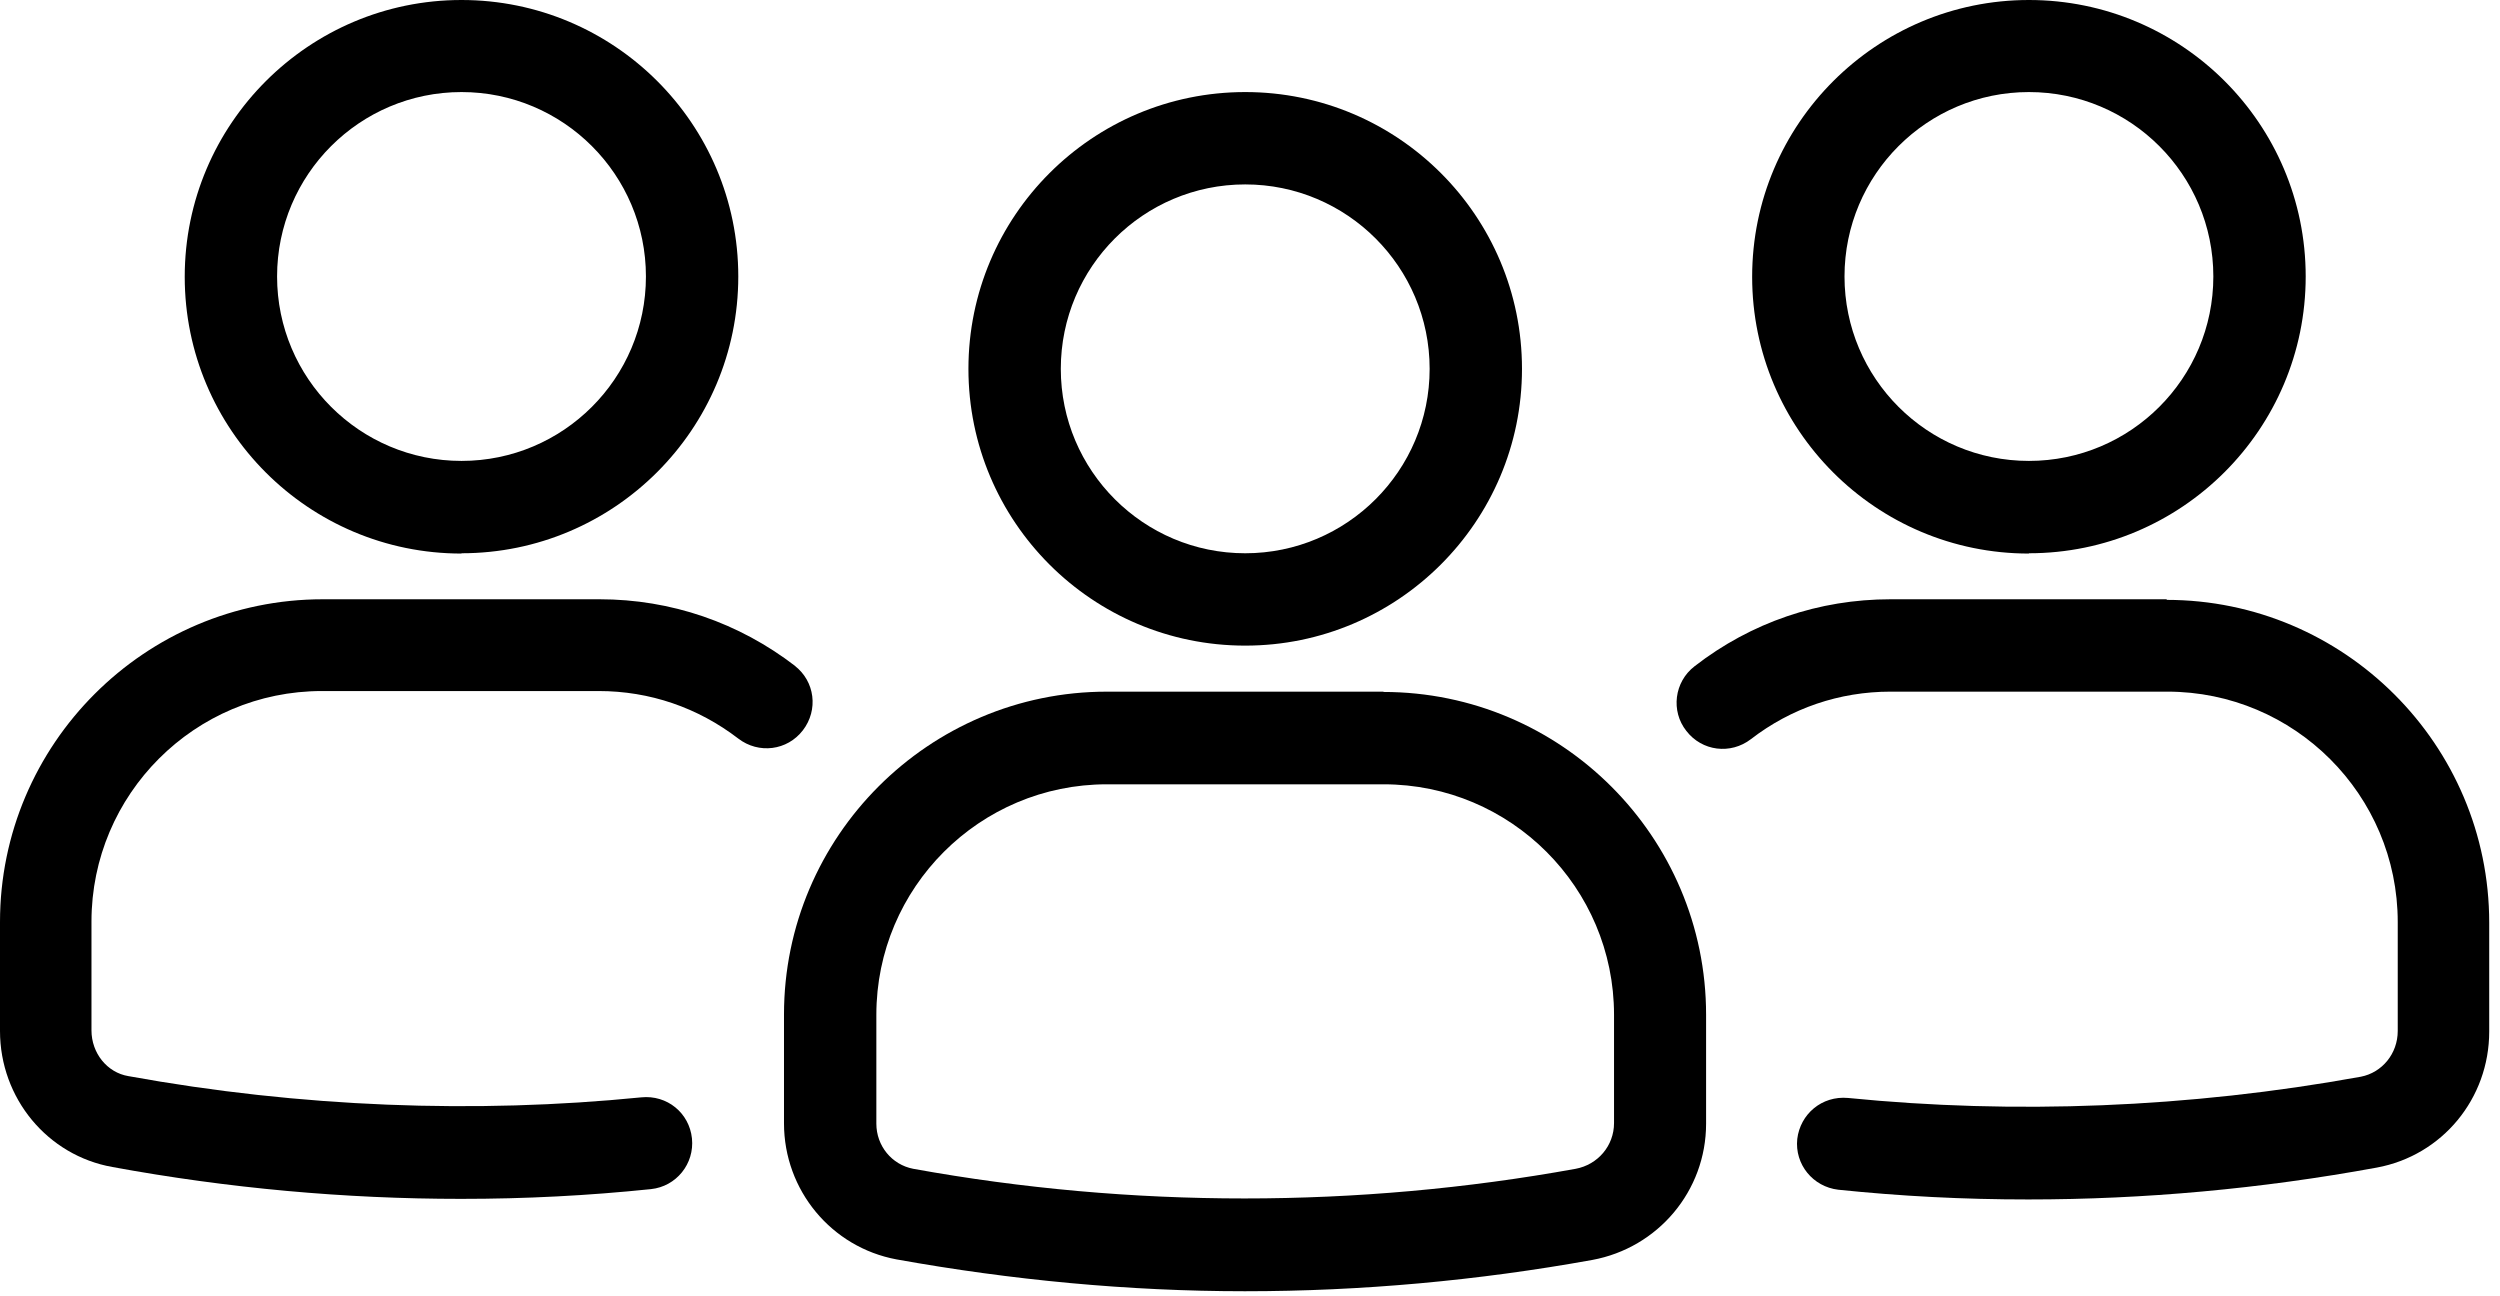 <svg width="137" height="71" viewBox="0 0 137 71" fill="none" xmlns="http://www.w3.org/2000/svg">
<path d="M68.238 35.38C76.598 35.38 83.405 28.589 83.405 20.213C83.405 11.837 76.614 5.045 68.238 5.045C59.862 5.045 53.07 11.837 53.07 20.213C53.07 28.589 59.862 35.38 68.238 35.38ZM68.238 10.106C73.816 10.106 78.344 14.634 78.344 20.213C78.344 25.791 73.816 30.319 68.238 30.319C62.659 30.319 58.132 25.791 58.132 20.213C58.132 14.634 62.659 10.106 68.238 10.106Z" fill="black"/>
<path d="M75.82 37.903H60.653C50.902 37.903 42.963 45.843 42.963 55.593V61.56C42.963 65.23 45.566 68.351 49.124 69.014C55.414 70.146 61.833 70.76 68.22 70.76C74.608 70.76 80.978 70.178 87.252 69.046C90.858 68.383 93.494 65.263 93.494 61.576V55.609C93.494 45.859 85.555 37.919 75.804 37.919L75.82 37.903ZM88.449 61.544C88.449 62.789 87.56 63.824 86.347 64.05C74.397 66.217 61.995 66.217 50.045 64.05C48.865 63.824 48.024 62.789 48.024 61.576V55.609C48.024 48.64 53.684 42.98 60.653 42.98H75.82C82.79 42.98 88.449 48.64 88.449 55.609V61.576V61.544Z" fill="black"/>
<path d="M25.291 30.319C33.65 30.319 40.458 23.527 40.458 15.151C40.458 6.775 33.65 0 25.291 0C16.931 0 10.123 6.791 10.123 15.167C10.123 23.544 16.914 30.335 25.291 30.335V30.319ZM25.291 5.045C30.869 5.045 35.397 9.573 35.397 15.151C35.397 20.73 30.869 25.258 25.291 25.258C19.712 25.258 15.184 20.73 15.184 15.151C15.184 9.573 19.712 5.045 25.291 5.045Z" fill="black"/>
<path d="M43.594 36.511C40.49 34.118 36.77 32.84 32.857 32.84H17.69C7.939 32.84 0 40.78 0 50.53V56.497C0 60.184 2.603 63.321 6.161 63.952C12.483 65.116 18.919 65.698 25.258 65.698C28.815 65.698 32.227 65.52 35.671 65.164C37.062 65.019 38.064 63.774 37.919 62.383C37.773 60.992 36.56 59.99 35.137 60.135C26.066 61.041 16.461 60.685 7.034 58.971C5.87 58.777 5.013 57.71 5.013 56.465V50.498C5.013 43.529 10.672 37.869 17.641 37.869H32.809C35.606 37.869 38.242 38.775 40.457 40.473C41.573 41.33 43.141 41.136 43.998 40.02C44.855 38.904 44.661 37.336 43.546 36.479L43.578 36.511H43.594Z" fill="black"/>
<path d="M111.185 30.319C119.545 30.319 126.352 23.527 126.352 15.151C126.352 6.775 119.545 0 111.185 0C102.825 0 96.018 6.791 96.018 15.167C96.018 23.544 102.809 30.335 111.185 30.335V30.319ZM111.185 5.045C116.764 5.045 121.291 9.573 121.291 15.151C121.291 20.73 116.764 25.258 111.185 25.258C105.606 25.258 101.079 20.73 101.079 15.151C101.079 9.573 105.606 5.045 111.185 5.045Z" fill="black"/>
<path d="M118.767 32.84H103.6C99.687 32.84 95.968 34.102 92.863 36.511C91.747 37.368 91.553 38.969 92.41 40.052C93.267 41.168 94.836 41.362 95.951 40.505C98.15 38.807 100.802 37.902 103.6 37.902H118.767C125.736 37.902 131.396 43.561 131.396 50.53V56.497C131.396 57.742 130.539 58.777 129.375 59.004C119.948 60.718 110.343 61.073 101.271 60.168C99.832 60.038 98.652 61.057 98.49 62.415C98.344 63.806 99.347 65.035 100.738 65.197C104.166 65.552 107.578 65.73 111.151 65.73C117.49 65.73 123.909 65.148 130.248 63.984C133.838 63.321 136.409 60.2 136.409 56.529V50.563C136.409 40.812 128.469 32.873 118.719 32.873L118.751 32.84H118.767Z" fill="black"/>
</svg>
